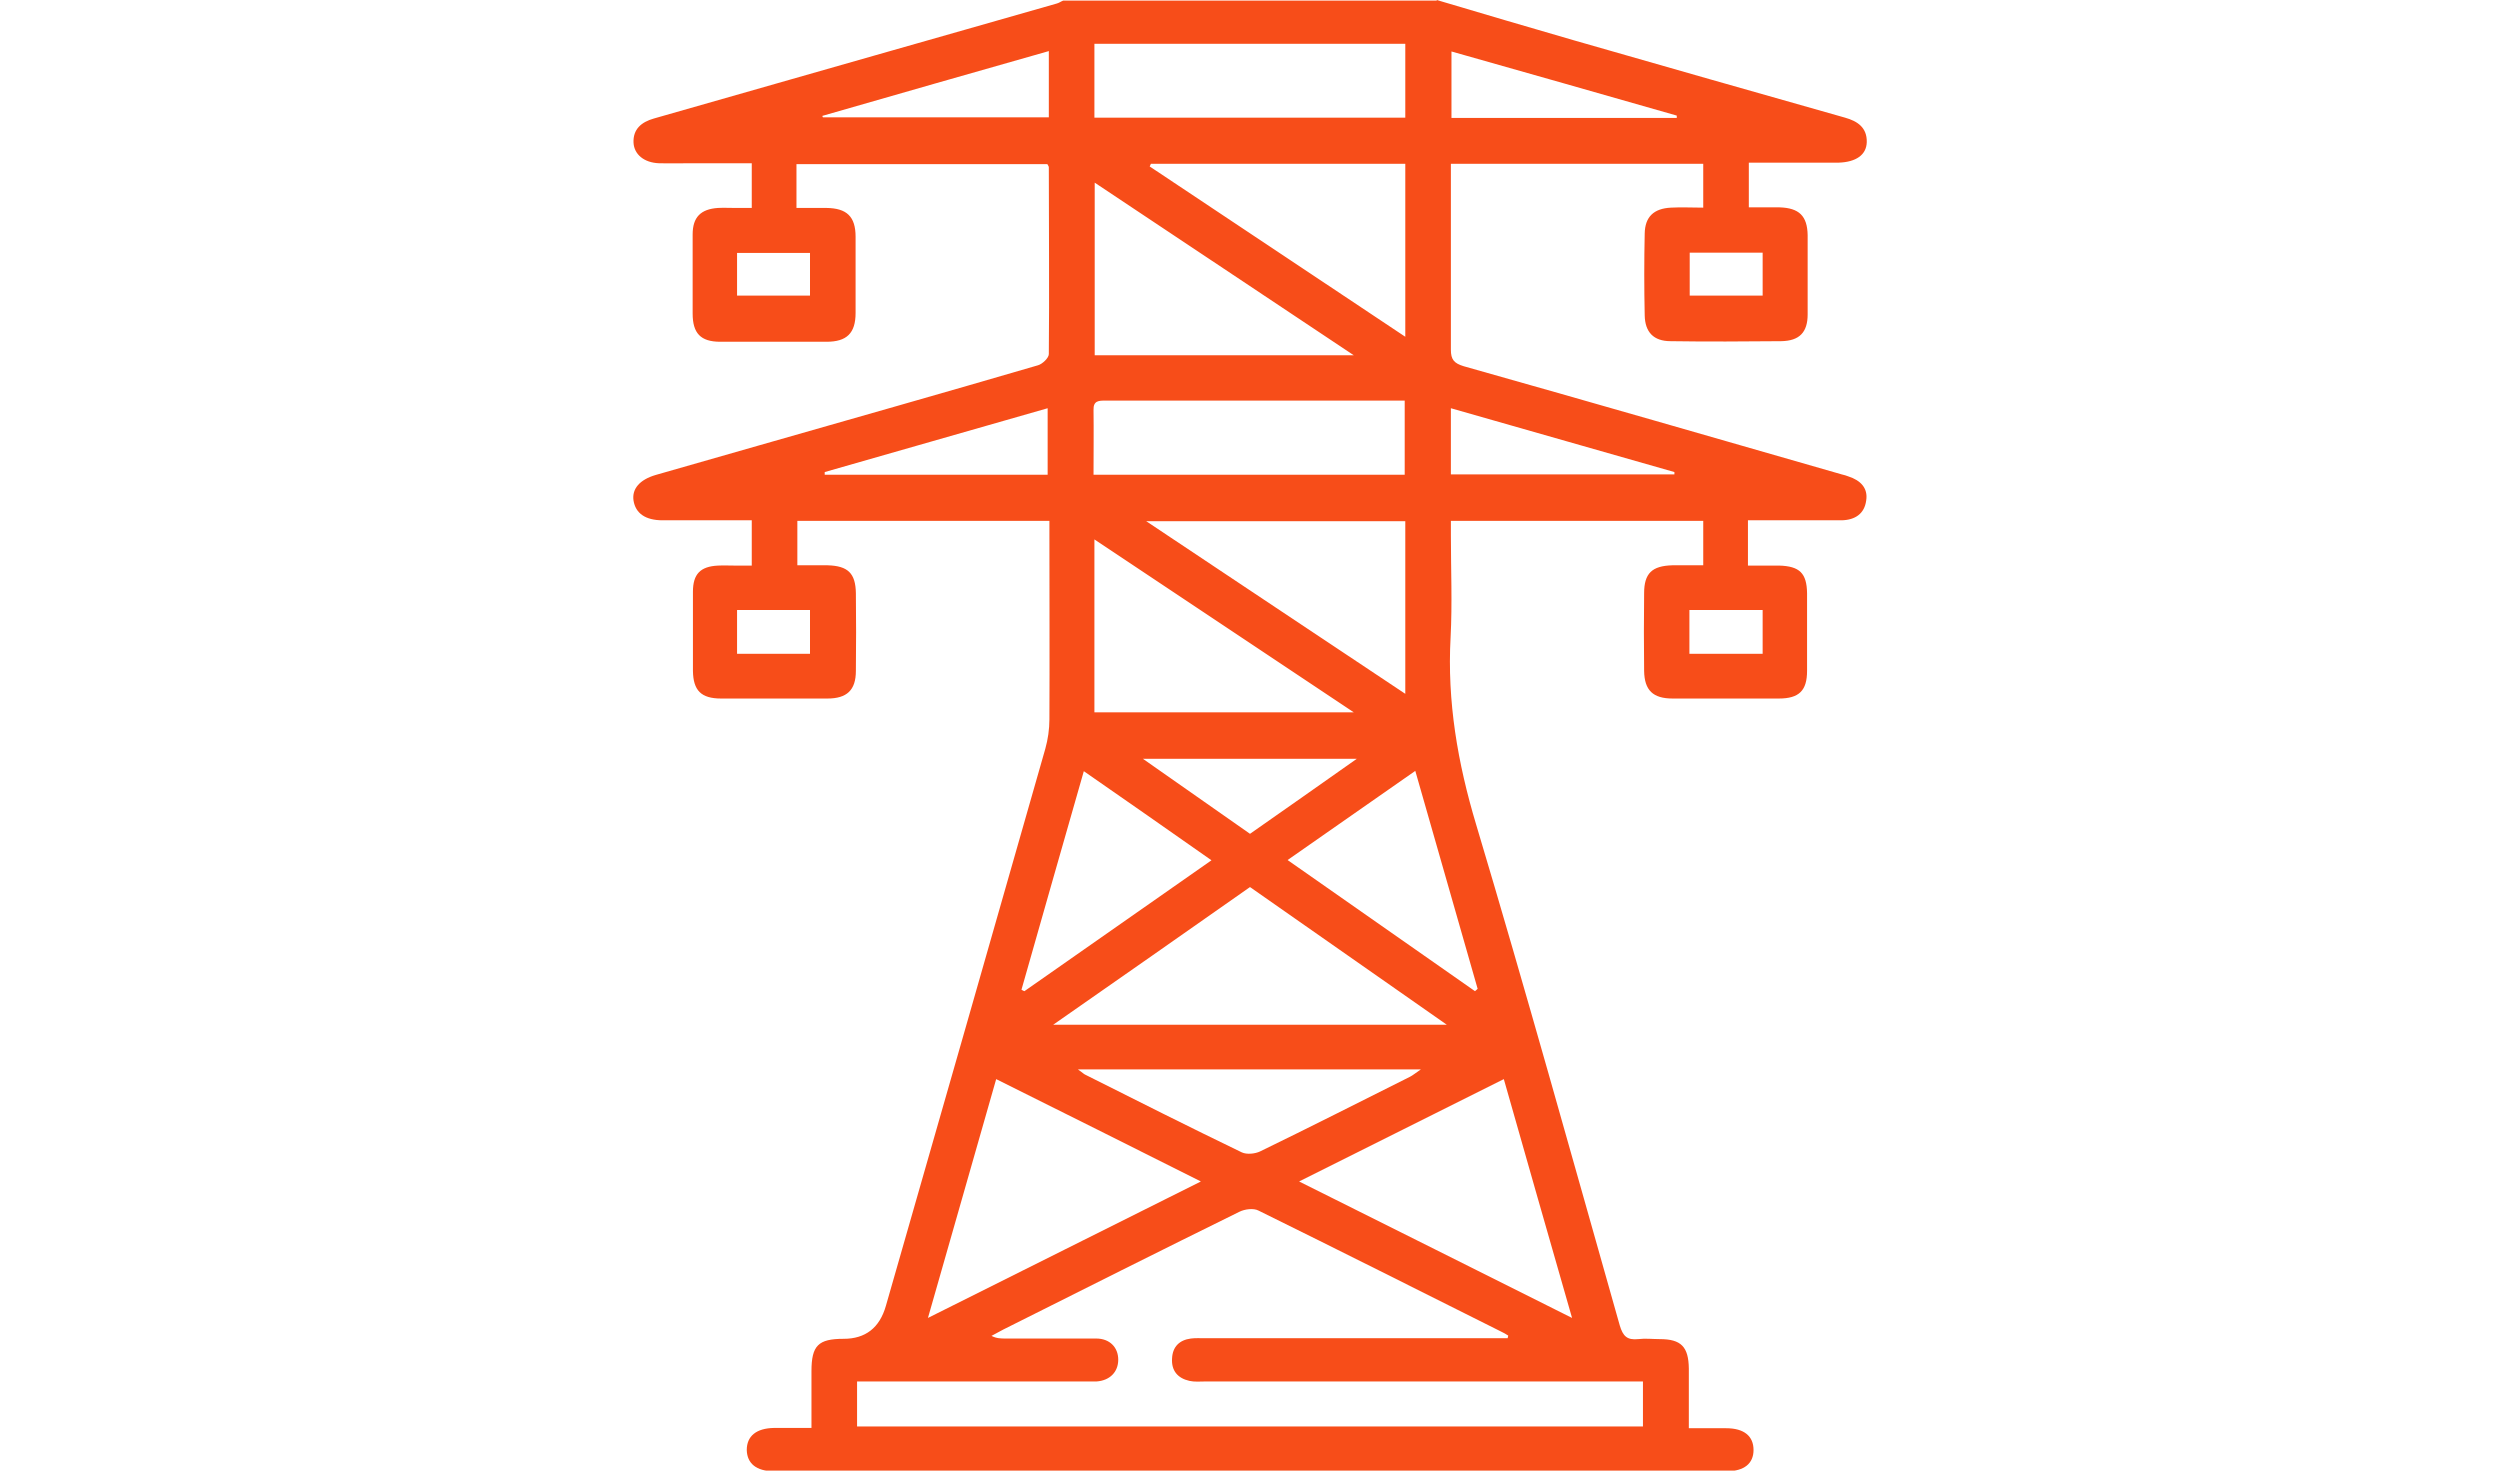 <?xml version="1.0" encoding="UTF-8"?><svg id="Layer_1" xmlns="http://www.w3.org/2000/svg" viewBox="0 0 85 50"><defs><style>.cls-1{fill:#f74d19;stroke-width:0px;}</style></defs><path class="cls-1" d="m48.85,0c1.55.46,3.1.92,4.66,1.37,3.07.88,6.14,1.76,9.22,2.63.43.12.75.34.74.83-.01.44-.37.68-.95.7-.18,0-.36,0-.54,0-.83,0-1.66,0-2.52,0v1.52c.34,0,.69,0,1.04,0,.67.02.95.29.96.95,0,.9,0,1.79,0,2.69,0,.61-.28.9-.9.91-1.25.01-2.51.02-3.76,0-.58,0-.87-.31-.88-.88-.02-.93-.02-1.86,0-2.78.01-.57.31-.85.89-.88.36-.02.71,0,1.1,0v-1.49h-8.58c0,.27,0,.51,0,.75,0,1.86,0,3.71,0,5.57,0,.34.11.46.43.56,4.29,1.21,8.58,2.45,12.86,3.68.08.02.16.04.23.07.4.13.67.39.6.82-.06.45-.38.66-.83.67-.88,0-1.76,0-2.64,0-.17,0-.35,0-.55,0v1.54c.35,0,.71,0,1.06,0,.7.02.94.26.95.94,0,.88,0,1.76,0,2.64,0,.67-.27.94-.96.94-1.2,0-2.41,0-3.61,0-.67,0-.96-.28-.97-.94-.01-.88-.01-1.76,0-2.64,0-.68.27-.93.96-.95.34,0,.68,0,1.05,0v-1.51h-8.58v.49c0,1.16.05,2.31-.01,3.47-.12,2.18.24,4.27.87,6.37,1.69,5.65,3.27,11.34,4.88,17.02.11.37.25.51.63.47.24-.03.49,0,.73,0,.73,0,.98.26.99,1,0,.65,0,1.3,0,2.03.44,0,.85,0,1.27,0,.61,0,.93.27.93.74,0,.46-.32.72-.9.72-10.81,0-21.62,0-32.42,0-.58,0-.9-.26-.91-.72,0-.47.32-.74.93-.75.4,0,.81,0,1.27,0,0-.67,0-1.3,0-1.93,0-.87.23-1.1,1.09-1.1q1.12,0,1.44-1.12c1.81-6.31,3.62-12.63,5.42-18.94.09-.32.14-.67.14-1,.01-2.07,0-4.13,0-6.2v-.55h-8.57v1.51c.34,0,.69,0,1.03,0,.69.02.95.27.96.95.01.88.01,1.76,0,2.64,0,.66-.31.94-.97.94-1.2,0-2.41,0-3.61,0-.68,0-.95-.27-.96-.94,0-.9,0-1.79,0-2.69,0-.6.25-.86.85-.89.19-.01.39,0,.59,0,.18,0,.35,0,.56,0v-1.54c-.82,0-1.63,0-2.44,0-.2,0-.39,0-.59,0-.59,0-.92-.24-.99-.67-.06-.4.21-.71.75-.87,1.15-.33,2.31-.66,3.46-.99,3.18-.91,6.36-1.81,9.54-2.74.15-.04.37-.25.37-.38.02-2.12,0-4.23,0-6.35,0-.03-.02-.06-.05-.11h-8.53v1.49c.35,0,.68,0,1.02,0,.69.01.99.29.99.98,0,.86,0,1.73,0,2.59,0,.69-.3.98-.99.98-1.2,0-2.41,0-3.61,0-.67,0-.94-.29-.94-.96,0-.9,0-1.79,0-2.69,0-.58.27-.86.86-.9.19-.01.39,0,.59,0,.18,0,.35,0,.56,0v-1.52c-.67,0-1.33,0-1.99,0-.39,0-.78.01-1.17,0-.5-.02-.84-.3-.86-.7-.02-.46.27-.7.69-.82,2.51-.72,5.02-1.43,7.53-2.15,2.06-.59,4.12-1.17,6.17-1.76.08-.02.14-.07.22-.1,4.23,0,8.47,0,12.7,0Zm2.41,45.5s.01-.06.02-.09c-.08-.05-.16-.1-.25-.14-2.74-1.37-5.48-2.75-8.24-4.11-.17-.09-.47-.05-.65.04-2.68,1.32-5.35,2.66-8.02,4-.14.07-.27.15-.41.22.17.09.33.09.48.09,1.03,0,2.05,0,3.08,0,.46,0,.75.3.75.72,0,.42-.29.71-.74.74-.13,0-.26,0-.39,0-2.41,0-4.82,0-7.23,0-.17,0-.35,0-.52,0v1.53h26.72v-1.53c-.24,0-.43,0-.62,0-4.75,0-9.5,0-14.26,0-.18,0-.36.02-.54-.02-.4-.09-.62-.35-.59-.77.02-.39.25-.62.64-.67.16-.02.32-.01.49-.01,2.93,0,5.86,0,8.79,0,.5,0,1,0,1.5,0Zm2.19-.69c-.8-2.79-1.56-5.44-2.32-8.12-2.34,1.17-4.62,2.31-6.96,3.48,3.11,1.55,6.14,3.07,9.28,4.64Zm-21.9,0c3.13-1.57,6.17-3.08,9.28-4.64-2.37-1.19-4.65-2.33-6.96-3.48-.78,2.72-1.53,5.37-2.32,8.12Zm10.95-14.65c-2.22,1.56-4.41,3.09-6.69,4.68h13.38c-2.29-1.6-4.47-3.13-6.69-4.68Zm-5.29-26.16h10.57V1.49h-10.57v2.5Zm-.03,12.14h10.58v-2.52c-.22,0-.39,0-.57,0-2.21,0-4.42,0-6.63,0-.99,0-1.98,0-2.97,0-.23,0-.42,0-.41.32.01.71,0,1.43,0,2.2Zm.04-9.93v5.87h8.81c-2.98-1.98-5.86-3.91-8.81-5.87Zm10.56,11.51h-8.81c2.98,1.99,5.87,3.91,8.81,5.87v-5.87Zm-10.57.62v5.88h8.82c-2.99-1.99-5.87-3.91-8.82-5.88Zm1.92-12.77s-.03.06-.04.09c2.88,1.92,5.76,3.84,8.69,5.79v-5.88h-8.64Zm4.66,23.68c2.16,1.51,4.26,2.98,6.36,4.45.03-.03.06-.05.09-.08-.7-2.45-1.4-4.9-2.12-7.41-1.46,1.02-2.86,2-4.34,3.03Zm-2.6,0c-1.47-1.03-2.88-2.02-4.34-3.03-.72,2.51-1.42,4.97-2.12,7.43.03.02.07.04.1.05,2.1-1.47,4.2-2.94,6.36-4.45Zm-4.53,7.12c.15.1.19.15.24.17,1.77.89,3.54,1.78,5.32,2.64.17.08.45.05.62-.03,1.71-.83,3.4-1.69,5.1-2.54.1-.05.19-.13.37-.25h-11.65Zm2.2-10.57c1.28.9,2.45,1.72,3.64,2.55,1.2-.84,2.37-1.66,3.63-2.55h-7.26Zm-3.21-24.06c-2.61.74-5.15,1.47-7.69,2.2,0,.02.01.03.02.05h7.68V1.73Zm21.36,2.27s0-.05,0-.08c-2.54-.73-5.09-1.45-7.66-2.18v2.26h7.67Zm-28.97,12.04s0,.06,0,.09h7.58v-2.26c-2.56.73-5.07,1.45-7.58,2.17Zm21.3.08h7.59s0-.05,0-.08c-2.53-.72-5.05-1.44-7.6-2.17v2.25Zm-24.28,4.61v1.49h2.48v-1.49h-2.48Zm32.38,1.49h2.49v-1.49h-2.49v1.49ZM25.06,10.05h2.48v-1.45h-2.48v1.45Zm32.39,0h2.48v-1.46h-2.48v1.46Z"/></svg>